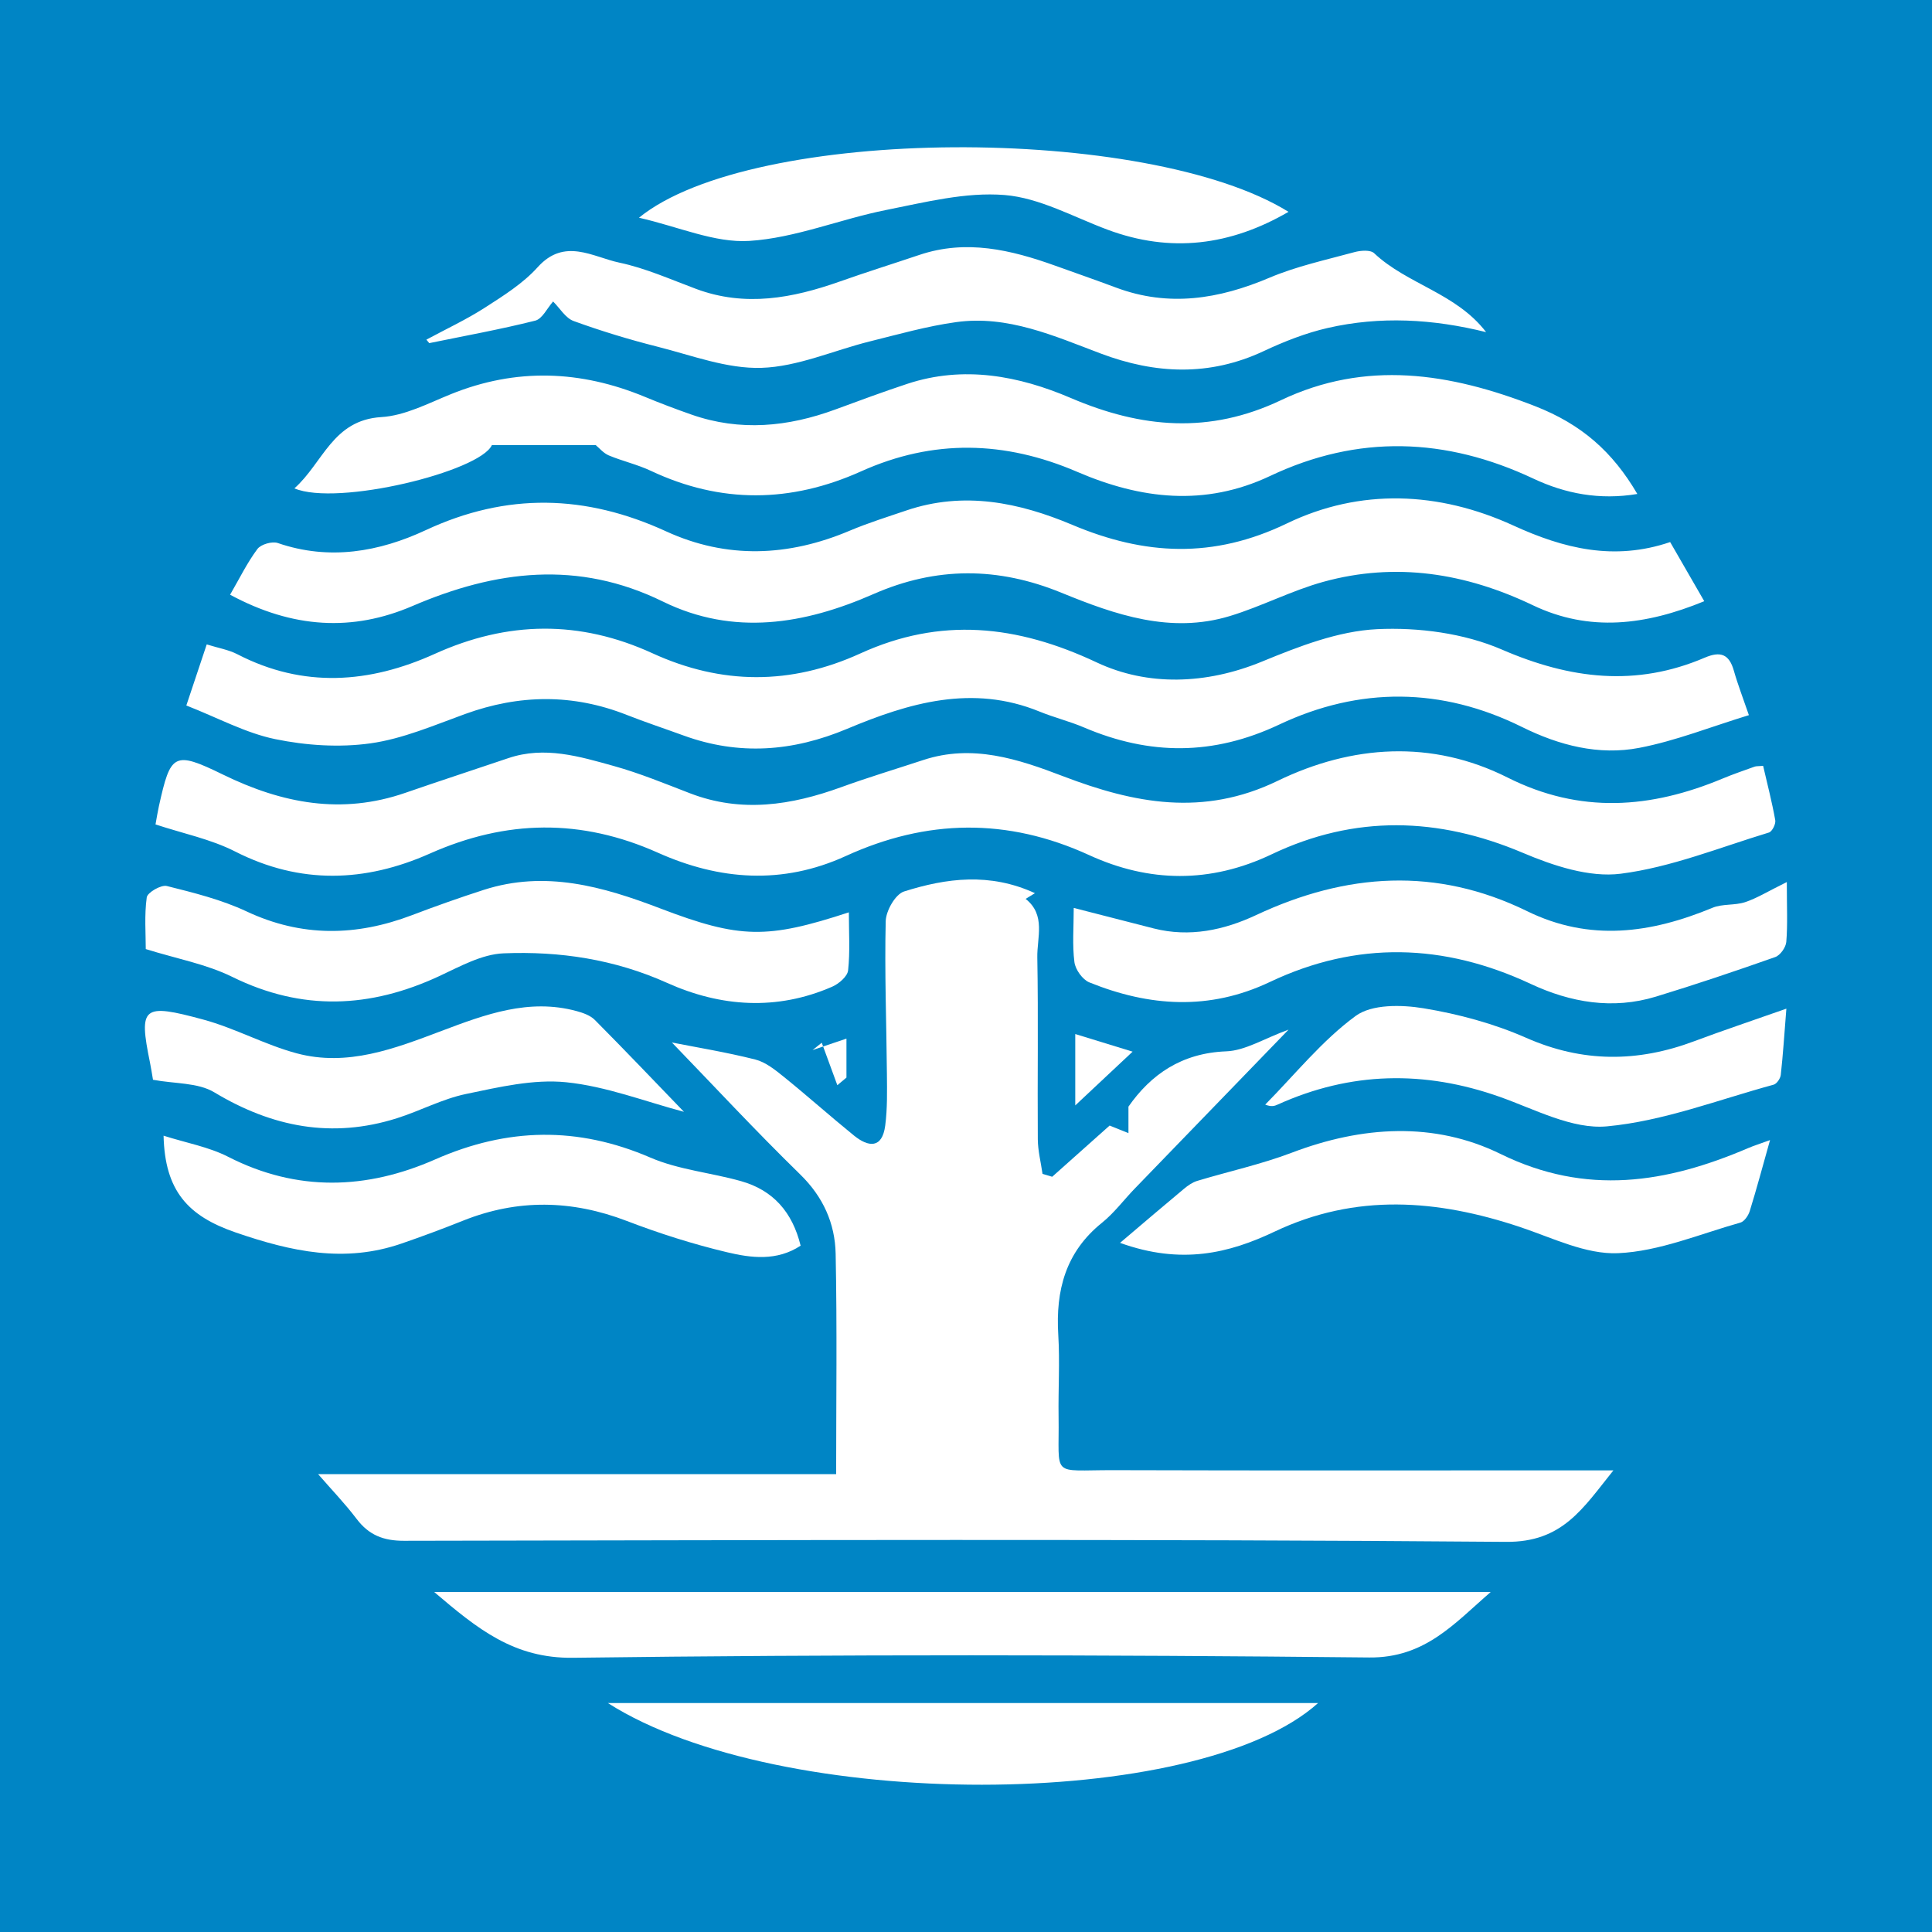 <?xml version="1.0" encoding="utf-8"?>
<!-- Generator: Adobe Illustrator 17.0.0, SVG Export Plug-In . SVG Version: 6.00 Build 0)  -->
<!DOCTYPE svg PUBLIC "-//W3C//DTD SVG 1.1//EN" "http://www.w3.org/Graphics/SVG/1.1/DTD/svg11.dtd">
<svg version="1.1" id="Layer_1" xmlns="http://www.w3.org/2000/svg" xmlns:xlink="http://www.w3.org/1999/xlink" x="0px" y="0px"
	 width="200px" height="200px" viewBox="0 0 200 200" enable-background="new 0 0 200 200" xml:space="preserve">
<rect fill="#0085C5" width="200" height="200"/>
<g>
	<path fill="#FFFFFF" d="M108.922,121.818c2.001-1.785,4.003-3.569,5.945-5.301c0.635,0.255,1.292,0.519,1.95,0.784
		c0-0.845,0-1.689,0-2.743c2.315-3.317,5.498-5.549,10.124-5.724c1.963-0.074,3.882-1.309,6.449-2.246
		c-5.606,5.791-10.768,11.119-15.922,16.454c-1.137,1.176-2.13,2.524-3.393,3.539c-3.761,3.026-4.803,6.988-4.523,11.592
		c0.171,2.81-0.01,5.639,0.032,8.459c0.096,6.438-0.917,5.538,5.699,5.559c16.194,0.051,32.389,0.019,48.583,0.02
		c0.873,0,1.745,0,3.155,0c-3.184,3.966-5.274,7.45-11.116,7.402c-38.027-0.314-76.058-0.175-114.087-0.111
		c-2.129,0.004-3.634-0.593-4.901-2.265c-1.201-1.585-2.591-3.027-3.988-4.637c17.972,0,35.73,0,53.628,0
		c0-7.374,0.105-15.093-0.051-22.807c-0.063-3.134-1.282-5.885-3.667-8.213c-4.654-4.543-9.082-9.316-13.284-13.662
		c2.541,0.502,5.615,1.002,8.624,1.76c1.073,0.27,2.065,1.072,2.961,1.795c2.454,1.982,4.808,4.087,7.258,6.074
		c1.512,1.226,2.926,1.367,3.239-1.028c0.23-1.758,0.19-3.558,0.175-5.339c-0.046-5.274-0.249-10.551-0.124-15.821
		c0.026-1.076,1.003-2.79,1.9-3.074c4.376-1.384,8.87-1.977,13.549,0.176c-0.41,0.251-0.687,0.421-0.965,0.591
		c2.114,1.666,1.172,4.007,1.209,6.051c0.113,6.275,0.007,12.554,0.052,18.831c0.009,1.196,0.318,2.389,0.488,3.584
		C108.254,121.619,108.588,121.719,108.922,121.818z"/>
	<path fill="#FFFFFF" d="M16.098,85.344c0.128-0.695,0.221-1.303,0.354-1.903c1.208-5.432,1.53-5.749,6.627-3.258
		c6.133,2.998,12.291,4.174,18.888,1.888c3.541-1.227,7.106-2.386,10.655-3.588c3.757-1.273,7.366-0.175,10.925,0.815
		c2.685,0.747,5.282,1.823,7.89,2.826c5.316,2.045,10.482,1.238,15.643-0.635c2.803-1.018,5.663-1.877,8.496-2.811
		c5.086-1.677,9.806-0.11,14.48,1.679c7.349,2.812,14.498,4.214,22.207,0.476c7.67-3.718,15.935-4.297,23.798-0.343
		c7.536,3.789,14.836,3.211,22.278,0.101c1.083-0.453,2.198-0.831,3.303-1.229c0.162-0.058,0.352-0.036,0.876-0.08
		c0.425,1.84,0.914,3.721,1.256,5.628c0.07,0.388-0.321,1.171-0.652,1.272c-5.091,1.544-10.131,3.602-15.344,4.266
		c-3.251,0.414-6.979-0.825-10.136-2.163c-8.775-3.719-17.412-3.942-25.999,0.152c-6.357,3.031-12.695,2.927-18.892,0.086
		c-8.493-3.894-16.837-3.728-25.188,0.091c-6.575,3.007-13.09,2.506-19.448-0.337c-7.951-3.555-15.7-3.435-23.62,0.086
		c-6.677,2.968-13.403,3.222-20.153-0.214C21.821,86.863,18.942,86.285,16.098,85.344z"/>
	<path fill="#FFFFFF" d="M181.044,74.032c-3.939,1.207-7.573,2.661-11.347,3.386c-4.194,0.806-8.291-0.252-12.129-2.155
		c-8.336-4.135-16.851-4.172-25.139-0.258c-6.84,3.231-13.422,3.196-20.215,0.301c-1.495-0.637-3.095-1.028-4.6-1.644
		c-6.953-2.846-13.521-0.899-19.917,1.785c-5.629,2.362-11.197,2.784-16.94,0.691c-1.96-0.715-3.944-1.369-5.884-2.134
		c-5.575-2.197-11.123-2.126-16.735-0.087c-3.218,1.169-6.454,2.57-9.798,3.036c-3.214,0.448-6.658,0.22-9.851-0.438
		c-3.05-0.628-5.908-2.193-9.2-3.483c0.682-2.044,1.351-4.046,2.111-6.323c1.191,0.374,2.265,0.55,3.185,1.026
		c6.823,3.528,13.677,3.006,20.41-0.041c7.564-3.423,15.012-3.519,22.554-0.065c7.155,3.277,14.315,3.301,21.514,0.016
		c8.294-3.785,16.186-2.97,24.471,0.931c5.24,2.467,11.313,2.296,17.101-0.086c3.812-1.568,7.89-3.163,11.916-3.357
		c4.295-0.206,9.016,0.42,12.932,2.114c7.077,3.061,13.871,3.882,20.988,0.837c1.628-0.696,2.525-0.379,3.015,1.338
		C179.897,70.869,180.444,72.277,181.044,74.032z"/>
	<path fill="#FFFFFF" d="M23.819,61.565c0.983-1.696,1.77-3.315,2.828-4.733c0.362-0.485,1.525-0.819,2.115-0.616
		c5.327,1.829,10.485,0.915,15.316-1.337c8.401-3.916,16.562-3.689,24.886,0.13c6.27,2.876,12.644,2.614,18.975-0.062
		c1.915-0.809,3.91-1.432,5.882-2.102c5.945-2.022,11.675-0.836,17.196,1.491c7.473,3.15,14.565,3.532,22.203-0.15
		c7.571-3.649,15.71-3.328,23.451,0.218c5.188,2.376,10.404,3.689,16.223,1.711c1.172,2.032,2.288,3.967,3.53,6.122
		c-6.059,2.488-11.882,3.221-17.754,0.412c-6.959-3.328-14.174-4.484-21.668-2.421c-3.306,0.91-6.405,2.55-9.693,3.547
		c-6.129,1.859-11.853-0.13-17.428-2.414c-6.555-2.685-12.949-2.724-19.477,0.143c-7.112,3.124-14.46,4.359-21.783,0.768
		c-8.783-4.308-17.299-3.247-25.928,0.465C36.518,65.391,30.326,65.077,23.819,61.565z"/>
	<path fill="#FFFFFF" d="M61.667,46.076c-3.475,0-7.033,0-10.747,0c-1.245,2.738-15.996,6.367-20.444,4.48
		c2.969-2.639,3.949-7.075,9-7.379c2.439-0.147,4.848-1.42,7.195-2.371c6.757-2.738,13.431-2.483,20.097,0.28
		c1.587,0.658,3.197,1.266,4.819,1.834c5.035,1.762,9.995,1.272,14.91-0.539c2.462-0.907,4.925-1.819,7.416-2.643
		c5.844-1.931,11.556-0.838,16.941,1.465c7.312,3.128,14.344,3.749,21.748,0.227c8.778-4.176,17.447-2.845,26.312,0.616
		c4.815,1.88,8.029,4.725,10.583,9.09c-3.918,0.655-7.464-0.037-10.759-1.588c-9.074-4.272-18.156-4.582-27.245-0.28
		c-6.776,3.208-13.42,2.401-19.971-0.419c-7.496-3.226-14.913-3.416-22.378-0.056c-7.27,3.272-14.512,3.366-21.775-0.056
		c-1.389-0.655-2.923-0.997-4.345-1.592C62.469,46.913,62.042,46.381,61.667,46.076z"/>
	<path fill="#FFFFFF" d="M44.139,35.161c2.031-1.096,4.136-2.076,6.071-3.321c1.924-1.237,3.94-2.503,5.447-4.177
		c2.784-3.093,5.694-1.059,8.455-0.476c2.722,0.574,5.324,1.744,7.952,2.722c5.08,1.89,9.987,0.96,14.878-0.769
		c2.726-0.964,5.487-1.827,8.227-2.75c4.852-1.635,9.482-0.531,14.071,1.115c2.102,0.754,4.211,1.489,6.303,2.27
		c5.446,2.034,10.639,1.192,15.861-1.021c2.81-1.191,5.852-1.847,8.813-2.655c0.638-0.174,1.649-0.25,2.033,0.112
		c3.432,3.233,8.482,4.116,11.593,8.172c-5.534-1.375-10.986-1.672-16.404-0.43c-2.271,0.521-4.499,1.398-6.617,2.392
		c-5.615,2.636-11.225,2.381-16.867,0.255c-4.84-1.824-9.633-3.993-14.971-3.254c-3.014,0.417-5.974,1.26-8.937,1.996
		c-3.748,0.931-7.453,2.619-11.216,2.738c-3.567,0.113-7.207-1.29-10.773-2.191c-2.931-0.74-5.836-1.624-8.676-2.656
		c-0.842-0.306-1.424-1.329-2.125-2.023c-0.611,0.685-1.113,1.798-1.85,1.983c-3.623,0.911-7.308,1.576-10.971,2.328
		C44.338,35.4,44.238,35.28,44.139,35.161z"/>
	<path fill="#FFFFFF" d="M44.949,164.805c36.906,0,73.137,0,109.369,0c-3.734,3.221-6.782,6.837-12.578,6.777
		c-27.467-0.284-54.942-0.326-82.408,0.031C53.197,171.693,49.445,168.63,44.949,164.805z"/>
	<path fill="#FFFFFF" d="M184.971,91.309c0,2.621,0.093,4.418-0.054,6.195c-0.047,0.567-0.625,1.387-1.145,1.57
		c-4.09,1.443-8.202,2.831-12.351,4.096c-4.473,1.364-8.841,0.611-12.961-1.316c-9.005-4.21-18.009-4.47-27.012-0.196
		c-6.263,2.973-12.473,2.549-18.679,0.039c-0.705-0.285-1.445-1.325-1.545-2.096c-0.229-1.772-0.072-3.594-0.072-5.613
		c2.941,0.755,5.613,1.446,8.287,2.125c3.714,0.943,7.285,0.167,10.598-1.386c9.329-4.372,18.657-5.002,28.05-0.403
		c6.495,3.18,12.821,2.29,19.19-0.351c1.029-0.427,2.304-0.228,3.378-0.583C181.867,92.991,182.98,92.291,184.971,91.309z"/>
	<path fill="#FFFFFF" d="M15.09,98.248c0-1.599-0.154-3.503,0.101-5.35c0.07-0.507,1.486-1.327,2.078-1.179
		c2.797,0.7,5.652,1.41,8.247,2.627c5.722,2.685,11.369,2.586,17.147,0.386c2.448-0.932,4.921-1.808,7.414-2.612
		c6.356-2.05,12.312-0.359,18.253,1.912c8.295,3.171,11.09,3.179,19.543,0.413c0,2.082,0.135,4.065-0.078,6.011
		c-0.069,0.626-0.954,1.384-1.64,1.684c-5.737,2.508-11.552,2.1-17.088-0.388c-5.451-2.451-11.128-3.299-16.937-3.063
		c-2.25,0.091-4.517,1.363-6.654,2.357c-7.154,3.329-14.194,3.645-21.427,0.083C21.343,99.796,18.255,99.238,15.09,98.248z"/>
	<path fill="#FFFFFF" d="M16.933,117.566c2.341,0.745,4.677,1.158,6.697,2.19c7.141,3.648,14.33,3.389,21.415,0.268
		c7.486-3.297,14.751-3.44,22.289-0.188c2.933,1.265,6.273,1.556,9.387,2.438c3.307,0.936,5.308,3.196,6.16,6.678
		c-2.473,1.626-5.144,1.27-7.635,0.676c-3.511-0.837-6.983-1.94-10.355-3.233c-5.693-2.183-11.297-2.297-16.963-0.029
		c-2.101,0.841-4.225,1.63-6.364,2.367c-5.892,2.031-11.371,0.846-17.18-1.153C19.453,125.883,17.066,123.278,16.933,117.566z"/>
	<path fill="#FFFFFF" d="M115.947,128.661c2.505-2.125,4.553-3.879,6.625-5.603c0.403-0.336,0.871-0.663,1.364-0.812
		c3.261-0.986,6.616-1.712,9.79-2.919c7.266-2.764,14.723-3.246,21.613,0.132c8.889,4.358,17.168,3.013,25.625-0.606
		c0.555-0.238,1.135-0.418,2.27-0.832c-0.781,2.771-1.394,5.072-2.099,7.344c-0.145,0.467-0.559,1.083-0.97,1.198
		c-4.201,1.181-8.395,2.976-12.655,3.166c-3.345,0.149-6.82-1.596-10.167-2.712c-8.544-2.85-16.973-3.52-25.406,0.483
		C127.218,129.74,122.293,130.949,115.947,128.661z"/>
	<path fill="#FFFFFF" d="M62.931,176.301c24.772,0,49.094,0,73.513,0C123.941,187.536,80.672,187.612,62.931,176.301z"/>
	<path fill="#FFFFFF" d="M133.386,21.929c-6.012,3.494-12.196,4.285-18.735,1.848c-3.528-1.314-7.03-3.296-10.656-3.589
		c-4.023-0.325-8.212,0.745-12.26,1.549c-4.754,0.945-9.393,2.9-14.159,3.202c-3.589,0.227-7.3-1.46-11.428-2.402
		C77.906,12.966,118.782,12.869,133.386,21.929z"/>
	<path fill="#FFFFFF" d="M70.803,115.095c-4.003-1.058-8.04-2.641-12.195-3.061c-3.386-0.342-6.955,0.504-10.361,1.213
		c-2.455,0.511-4.749,1.751-7.163,2.514c-6.714,2.122-12.904,0.925-18.902-2.685c-1.697-1.022-4.097-0.876-6.344-1.298
		c-0.099-0.569-0.187-1.169-0.308-1.762c-1.196-5.841-0.759-6.169,5.515-4.47c3.294,0.892,6.366,2.606,9.662,3.491
		c5.263,1.413,10.149-0.485,15.006-2.318c4.495-1.697,9.03-3.396,13.976-2.052c0.67,0.182,1.424,0.448,1.892,0.92
		C64.704,108.731,67.76,111.942,70.803,115.095z"/>
	<path fill="#FFFFFF" d="M184.925,104.417c-0.221,2.764-0.352,4.817-0.58,6.858c-0.041,0.371-0.416,0.923-0.74,1.011
		c-5.734,1.561-11.418,3.775-17.254,4.314c-3.579,0.33-7.454-1.765-11.096-3.055c-7.803-2.762-15.437-2.616-22.991,0.801
		c-0.313,0.142-0.637,0.259-1.29,0.003c3.08-3.116,5.874-6.621,9.362-9.179c1.673-1.227,4.743-1.169,7.032-0.793
		c3.619,0.595,7.273,1.583,10.624,3.059c5.852,2.578,11.55,2.545,17.41,0.345C178.346,106.677,181.332,105.683,184.925,104.417z"/>
	<path fill="#FFFFFF" d="M117.247,108.867c-2.082,1.951-3.807,3.569-5.936,5.565c0-2.756,0-4.866,0-7.389
		C113.193,107.621,114.922,108.152,117.247,108.867z"/>
	<path fill="#FFFFFF" d="M84.115,108.704c1.075-0.364,2.151-0.728,3.51-1.188c0,1.507,0,2.77,0,4.034
		c-0.315,0.263-0.63,0.527-0.944,0.79c-0.538-1.466-1.076-2.932-1.614-4.398C84.749,108.197,84.432,108.45,84.115,108.704z"/>
</g>
</svg>
